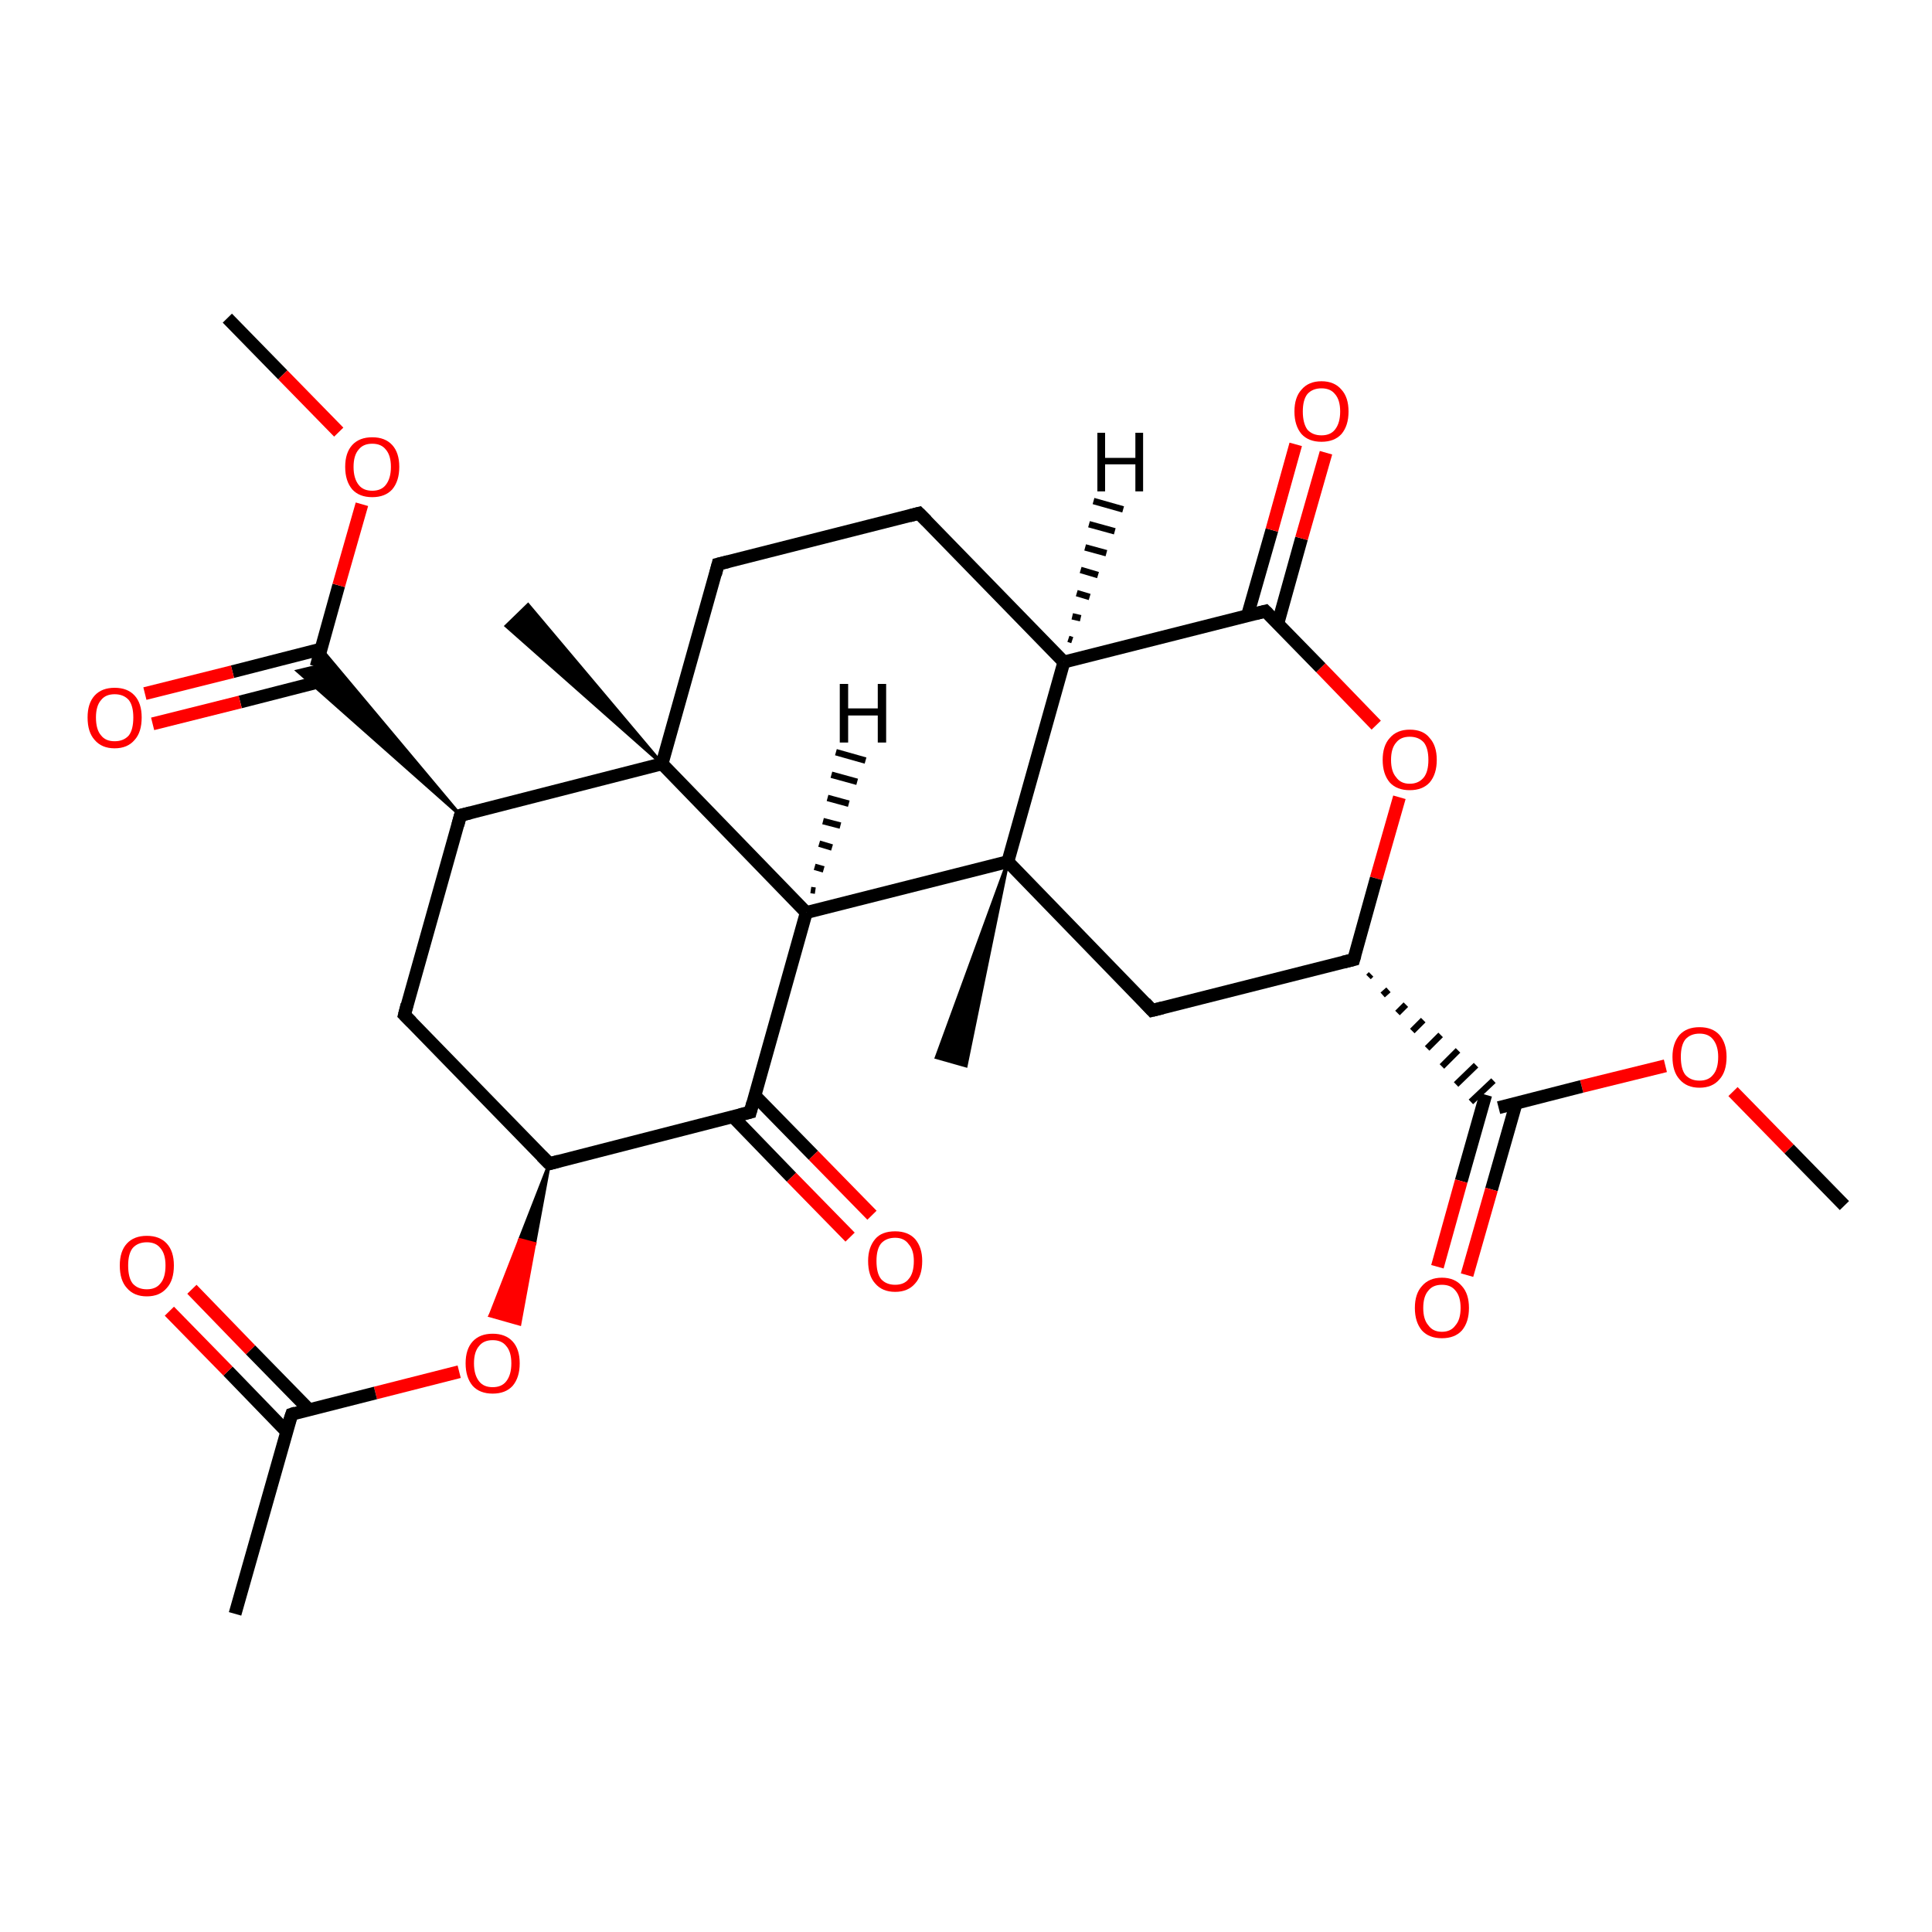 <?xml version='1.0' encoding='iso-8859-1'?>
<svg version='1.1' baseProfile='full'
              xmlns='http://www.w3.org/2000/svg'
                      xmlns:rdkit='http://www.rdkit.org/xml'
                      xmlns:xlink='http://www.w3.org/1999/xlink'
                  xml:space='preserve'
width='300px' height='300px' viewBox='0 0 300 300'>
<!-- END OF HEADER -->
<rect style='opacity:1.0;fill:#FFFFFF;stroke:none' width='300.0' height='300.0' x='0.0' y='0.0'> </rect>
<path class='bond-0 atom-0 atom-1' d='M 286.4,187.2 L 277.8,178.4' style='fill:none;fill-rule:evenodd;stroke:#000000;stroke-width:2.0px;stroke-linecap:butt;stroke-linejoin:miter;stroke-opacity:1' />
<path class='bond-0 atom-0 atom-1' d='M 277.8,178.4 L 269.1,169.5' style='fill:none;fill-rule:evenodd;stroke:#FF0000;stroke-width:2.0px;stroke-linecap:butt;stroke-linejoin:miter;stroke-opacity:1' />
<path class='bond-1 atom-1 atom-2' d='M 258.6,165.5 L 245.6,168.7' style='fill:none;fill-rule:evenodd;stroke:#FF0000;stroke-width:2.0px;stroke-linecap:butt;stroke-linejoin:miter;stroke-opacity:1' />
<path class='bond-1 atom-1 atom-2' d='M 245.6,168.7 L 232.7,172.0' style='fill:none;fill-rule:evenodd;stroke:#000000;stroke-width:2.0px;stroke-linecap:butt;stroke-linejoin:miter;stroke-opacity:1' />
<path class='bond-2 atom-2 atom-3' d='M 230.7,170.0 L 226.9,183.4' style='fill:none;fill-rule:evenodd;stroke:#000000;stroke-width:2.0px;stroke-linecap:butt;stroke-linejoin:miter;stroke-opacity:1' />
<path class='bond-2 atom-2 atom-3' d='M 226.9,183.4 L 223.2,196.7' style='fill:none;fill-rule:evenodd;stroke:#FF0000;stroke-width:2.0px;stroke-linecap:butt;stroke-linejoin:miter;stroke-opacity:1' />
<path class='bond-2 atom-2 atom-3' d='M 235.4,171.4 L 231.6,184.7' style='fill:none;fill-rule:evenodd;stroke:#000000;stroke-width:2.0px;stroke-linecap:butt;stroke-linejoin:miter;stroke-opacity:1' />
<path class='bond-2 atom-2 atom-3' d='M 231.6,184.7 L 227.8,198.0' style='fill:none;fill-rule:evenodd;stroke:#FF0000;stroke-width:2.0px;stroke-linecap:butt;stroke-linejoin:miter;stroke-opacity:1' />
<path class='bond-3 atom-4 atom-2' d='M 212.5,151.7 L 212.9,151.3' style='fill:none;fill-rule:evenodd;stroke:#000000;stroke-width:1.0px;stroke-linecap:butt;stroke-linejoin:miter;stroke-opacity:1' />
<path class='bond-3 atom-4 atom-2' d='M 214.7,154.5 L 215.6,153.7' style='fill:none;fill-rule:evenodd;stroke:#000000;stroke-width:1.0px;stroke-linecap:butt;stroke-linejoin:miter;stroke-opacity:1' />
<path class='bond-3 atom-4 atom-2' d='M 217.0,157.3 L 218.3,156.0' style='fill:none;fill-rule:evenodd;stroke:#000000;stroke-width:1.0px;stroke-linecap:butt;stroke-linejoin:miter;stroke-opacity:1' />
<path class='bond-3 atom-4 atom-2' d='M 219.3,160.1 L 221.0,158.4' style='fill:none;fill-rule:evenodd;stroke:#000000;stroke-width:1.0px;stroke-linecap:butt;stroke-linejoin:miter;stroke-opacity:1' />
<path class='bond-3 atom-4 atom-2' d='M 221.6,162.8 L 223.7,160.7' style='fill:none;fill-rule:evenodd;stroke:#000000;stroke-width:1.0px;stroke-linecap:butt;stroke-linejoin:miter;stroke-opacity:1' />
<path class='bond-3 atom-4 atom-2' d='M 223.9,165.6 L 226.4,163.1' style='fill:none;fill-rule:evenodd;stroke:#000000;stroke-width:1.0px;stroke-linecap:butt;stroke-linejoin:miter;stroke-opacity:1' />
<path class='bond-3 atom-4 atom-2' d='M 226.1,168.4 L 229.2,165.4' style='fill:none;fill-rule:evenodd;stroke:#000000;stroke-width:1.0px;stroke-linecap:butt;stroke-linejoin:miter;stroke-opacity:1' />
<path class='bond-3 atom-4 atom-2' d='M 228.4,171.1 L 231.9,167.8' style='fill:none;fill-rule:evenodd;stroke:#000000;stroke-width:1.0px;stroke-linecap:butt;stroke-linejoin:miter;stroke-opacity:1' />
<path class='bond-4 atom-4 atom-5' d='M 210.2,149.0 L 178.9,156.9' style='fill:none;fill-rule:evenodd;stroke:#000000;stroke-width:2.0px;stroke-linecap:butt;stroke-linejoin:miter;stroke-opacity:1' />
<path class='bond-5 atom-5 atom-6' d='M 178.9,156.9 L 156.5,133.8' style='fill:none;fill-rule:evenodd;stroke:#000000;stroke-width:2.0px;stroke-linecap:butt;stroke-linejoin:miter;stroke-opacity:1' />
<path class='bond-6 atom-6 atom-7' d='M 156.5,133.8 L 150.0,165.5 L 145.4,164.2 Z' style='fill:#000000;fill-rule:evenodd;fill-opacity:1;stroke:#000000;stroke-width:0.5px;stroke-linecap:butt;stroke-linejoin:miter;stroke-opacity:1;' />
<path class='bond-7 atom-6 atom-8' d='M 156.5,133.8 L 165.2,102.8' style='fill:none;fill-rule:evenodd;stroke:#000000;stroke-width:2.0px;stroke-linecap:butt;stroke-linejoin:miter;stroke-opacity:1' />
<path class='bond-8 atom-8 atom-9' d='M 165.2,102.8 L 142.7,79.7' style='fill:none;fill-rule:evenodd;stroke:#000000;stroke-width:2.0px;stroke-linecap:butt;stroke-linejoin:miter;stroke-opacity:1' />
<path class='bond-9 atom-9 atom-10' d='M 142.7,79.7 L 111.5,87.6' style='fill:none;fill-rule:evenodd;stroke:#000000;stroke-width:2.0px;stroke-linecap:butt;stroke-linejoin:miter;stroke-opacity:1' />
<path class='bond-10 atom-10 atom-11' d='M 111.5,87.6 L 102.8,118.6' style='fill:none;fill-rule:evenodd;stroke:#000000;stroke-width:2.0px;stroke-linecap:butt;stroke-linejoin:miter;stroke-opacity:1' />
<path class='bond-11 atom-11 atom-12' d='M 102.8,118.6 L 78.6,97.2 L 82.0,93.9 Z' style='fill:#000000;fill-rule:evenodd;fill-opacity:1;stroke:#000000;stroke-width:0.5px;stroke-linecap:butt;stroke-linejoin:miter;stroke-opacity:1;' />
<path class='bond-12 atom-11 atom-13' d='M 102.8,118.6 L 71.5,126.6' style='fill:none;fill-rule:evenodd;stroke:#000000;stroke-width:2.0px;stroke-linecap:butt;stroke-linejoin:miter;stroke-opacity:1' />
<path class='bond-13 atom-13 atom-14' d='M 71.5,126.6 L 62.8,157.6' style='fill:none;fill-rule:evenodd;stroke:#000000;stroke-width:2.0px;stroke-linecap:butt;stroke-linejoin:miter;stroke-opacity:1' />
<path class='bond-14 atom-14 atom-15' d='M 62.8,157.6 L 85.3,180.7' style='fill:none;fill-rule:evenodd;stroke:#000000;stroke-width:2.0px;stroke-linecap:butt;stroke-linejoin:miter;stroke-opacity:1' />
<path class='bond-15 atom-15 atom-16' d='M 85.3,180.7 L 83.0,193.1 L 80.7,192.5 Z' style='fill:#000000;fill-rule:evenodd;fill-opacity:1;stroke:#000000;stroke-width:0.5px;stroke-linecap:butt;stroke-linejoin:miter;stroke-opacity:1;' />
<path class='bond-15 atom-15 atom-16' d='M 83.0,193.1 L 76.1,204.3 L 80.7,205.6 Z' style='fill:#FF0000;fill-rule:evenodd;fill-opacity:1;stroke:#FF0000;stroke-width:0.5px;stroke-linecap:butt;stroke-linejoin:miter;stroke-opacity:1;' />
<path class='bond-15 atom-15 atom-16' d='M 83.0,193.1 L 80.7,192.5 L 76.1,204.3 Z' style='fill:#FF0000;fill-rule:evenodd;fill-opacity:1;stroke:#FF0000;stroke-width:0.5px;stroke-linecap:butt;stroke-linejoin:miter;stroke-opacity:1;' />
<path class='bond-16 atom-16 atom-17' d='M 71.3,213.0 L 58.3,216.3' style='fill:none;fill-rule:evenodd;stroke:#FF0000;stroke-width:2.0px;stroke-linecap:butt;stroke-linejoin:miter;stroke-opacity:1' />
<path class='bond-16 atom-16 atom-17' d='M 58.3,216.3 L 45.3,219.6' style='fill:none;fill-rule:evenodd;stroke:#000000;stroke-width:2.0px;stroke-linecap:butt;stroke-linejoin:miter;stroke-opacity:1' />
<path class='bond-17 atom-17 atom-18' d='M 45.3,219.6 L 36.5,250.6' style='fill:none;fill-rule:evenodd;stroke:#000000;stroke-width:2.0px;stroke-linecap:butt;stroke-linejoin:miter;stroke-opacity:1' />
<path class='bond-18 atom-17 atom-19' d='M 48.0,218.9 L 38.9,209.6' style='fill:none;fill-rule:evenodd;stroke:#000000;stroke-width:2.0px;stroke-linecap:butt;stroke-linejoin:miter;stroke-opacity:1' />
<path class='bond-18 atom-17 atom-19' d='M 38.9,209.6 L 29.8,200.2' style='fill:none;fill-rule:evenodd;stroke:#FF0000;stroke-width:2.0px;stroke-linecap:butt;stroke-linejoin:miter;stroke-opacity:1' />
<path class='bond-18 atom-17 atom-19' d='M 44.5,222.3 L 35.4,212.9' style='fill:none;fill-rule:evenodd;stroke:#000000;stroke-width:2.0px;stroke-linecap:butt;stroke-linejoin:miter;stroke-opacity:1' />
<path class='bond-18 atom-17 atom-19' d='M 35.4,212.9 L 26.3,203.6' style='fill:none;fill-rule:evenodd;stroke:#FF0000;stroke-width:2.0px;stroke-linecap:butt;stroke-linejoin:miter;stroke-opacity:1' />
<path class='bond-19 atom-15 atom-20' d='M 85.3,180.7 L 116.5,172.7' style='fill:none;fill-rule:evenodd;stroke:#000000;stroke-width:2.0px;stroke-linecap:butt;stroke-linejoin:miter;stroke-opacity:1' />
<path class='bond-20 atom-20 atom-21' d='M 113.8,173.4 L 122.9,182.8' style='fill:none;fill-rule:evenodd;stroke:#000000;stroke-width:2.0px;stroke-linecap:butt;stroke-linejoin:miter;stroke-opacity:1' />
<path class='bond-20 atom-20 atom-21' d='M 122.9,182.8 L 132.0,192.1' style='fill:none;fill-rule:evenodd;stroke:#FF0000;stroke-width:2.0px;stroke-linecap:butt;stroke-linejoin:miter;stroke-opacity:1' />
<path class='bond-20 atom-20 atom-21' d='M 117.2,170.1 L 126.3,179.4' style='fill:none;fill-rule:evenodd;stroke:#000000;stroke-width:2.0px;stroke-linecap:butt;stroke-linejoin:miter;stroke-opacity:1' />
<path class='bond-20 atom-20 atom-21' d='M 126.3,179.4 L 135.4,188.7' style='fill:none;fill-rule:evenodd;stroke:#FF0000;stroke-width:2.0px;stroke-linecap:butt;stroke-linejoin:miter;stroke-opacity:1' />
<path class='bond-21 atom-20 atom-22' d='M 116.5,172.7 L 125.2,141.7' style='fill:none;fill-rule:evenodd;stroke:#000000;stroke-width:2.0px;stroke-linecap:butt;stroke-linejoin:miter;stroke-opacity:1' />
<path class='bond-22 atom-13 atom-23' d='M 71.5,126.6 L 46.2,104.2 L 49.1,103.5 Z' style='fill:#000000;fill-rule:evenodd;fill-opacity:1;stroke:#000000;stroke-width:0.5px;stroke-linecap:butt;stroke-linejoin:miter;stroke-opacity:1;' />
<path class='bond-22 atom-13 atom-23' d='M 71.5,126.6 L 49.1,103.5 L 49.8,100.7 Z' style='fill:#000000;fill-rule:evenodd;fill-opacity:1;stroke:#000000;stroke-width:0.5px;stroke-linecap:butt;stroke-linejoin:miter;stroke-opacity:1;' />
<path class='bond-23 atom-23 atom-24' d='M 49.8,100.8 L 36.1,104.3' style='fill:none;fill-rule:evenodd;stroke:#000000;stroke-width:2.0px;stroke-linecap:butt;stroke-linejoin:miter;stroke-opacity:1' />
<path class='bond-23 atom-23 atom-24' d='M 36.1,104.3 L 22.5,107.7' style='fill:none;fill-rule:evenodd;stroke:#FF0000;stroke-width:2.0px;stroke-linecap:butt;stroke-linejoin:miter;stroke-opacity:1' />
<path class='bond-23 atom-23 atom-24' d='M 51.0,105.5 L 37.3,109.0' style='fill:none;fill-rule:evenodd;stroke:#000000;stroke-width:2.0px;stroke-linecap:butt;stroke-linejoin:miter;stroke-opacity:1' />
<path class='bond-23 atom-23 atom-24' d='M 37.3,109.0 L 23.7,112.4' style='fill:none;fill-rule:evenodd;stroke:#FF0000;stroke-width:2.0px;stroke-linecap:butt;stroke-linejoin:miter;stroke-opacity:1' />
<path class='bond-24 atom-23 atom-25' d='M 49.1,103.5 L 52.6,90.9' style='fill:none;fill-rule:evenodd;stroke:#000000;stroke-width:2.0px;stroke-linecap:butt;stroke-linejoin:miter;stroke-opacity:1' />
<path class='bond-24 atom-23 atom-25' d='M 52.6,90.9 L 56.2,78.3' style='fill:none;fill-rule:evenodd;stroke:#FF0000;stroke-width:2.0px;stroke-linecap:butt;stroke-linejoin:miter;stroke-opacity:1' />
<path class='bond-25 atom-25 atom-26' d='M 52.6,67.1 L 43.9,58.2' style='fill:none;fill-rule:evenodd;stroke:#FF0000;stroke-width:2.0px;stroke-linecap:butt;stroke-linejoin:miter;stroke-opacity:1' />
<path class='bond-25 atom-25 atom-26' d='M 43.9,58.2 L 35.3,49.4' style='fill:none;fill-rule:evenodd;stroke:#000000;stroke-width:2.0px;stroke-linecap:butt;stroke-linejoin:miter;stroke-opacity:1' />
<path class='bond-26 atom-8 atom-27' d='M 165.2,102.8 L 196.5,94.9' style='fill:none;fill-rule:evenodd;stroke:#000000;stroke-width:2.0px;stroke-linecap:butt;stroke-linejoin:miter;stroke-opacity:1' />
<path class='bond-27 atom-27 atom-28' d='M 198.4,96.9 L 202.1,83.6' style='fill:none;fill-rule:evenodd;stroke:#000000;stroke-width:2.0px;stroke-linecap:butt;stroke-linejoin:miter;stroke-opacity:1' />
<path class='bond-27 atom-27 atom-28' d='M 202.1,83.6 L 205.9,70.3' style='fill:none;fill-rule:evenodd;stroke:#FF0000;stroke-width:2.0px;stroke-linecap:butt;stroke-linejoin:miter;stroke-opacity:1' />
<path class='bond-27 atom-27 atom-28' d='M 193.7,95.6 L 197.5,82.3' style='fill:none;fill-rule:evenodd;stroke:#000000;stroke-width:2.0px;stroke-linecap:butt;stroke-linejoin:miter;stroke-opacity:1' />
<path class='bond-27 atom-27 atom-28' d='M 197.5,82.3 L 201.2,69.0' style='fill:none;fill-rule:evenodd;stroke:#FF0000;stroke-width:2.0px;stroke-linecap:butt;stroke-linejoin:miter;stroke-opacity:1' />
<path class='bond-28 atom-27 atom-29' d='M 196.5,94.9 L 205.1,103.7' style='fill:none;fill-rule:evenodd;stroke:#000000;stroke-width:2.0px;stroke-linecap:butt;stroke-linejoin:miter;stroke-opacity:1' />
<path class='bond-28 atom-27 atom-29' d='M 205.1,103.7 L 213.7,112.6' style='fill:none;fill-rule:evenodd;stroke:#FF0000;stroke-width:2.0px;stroke-linecap:butt;stroke-linejoin:miter;stroke-opacity:1' />
<path class='bond-29 atom-29 atom-4' d='M 217.3,123.8 L 213.7,136.4' style='fill:none;fill-rule:evenodd;stroke:#FF0000;stroke-width:2.0px;stroke-linecap:butt;stroke-linejoin:miter;stroke-opacity:1' />
<path class='bond-29 atom-29 atom-4' d='M 213.7,136.4 L 210.2,149.0' style='fill:none;fill-rule:evenodd;stroke:#000000;stroke-width:2.0px;stroke-linecap:butt;stroke-linejoin:miter;stroke-opacity:1' />
<path class='bond-30 atom-22 atom-6' d='M 125.2,141.7 L 156.5,133.8' style='fill:none;fill-rule:evenodd;stroke:#000000;stroke-width:2.0px;stroke-linecap:butt;stroke-linejoin:miter;stroke-opacity:1' />
<path class='bond-31 atom-22 atom-11' d='M 125.2,141.7 L 102.8,118.6' style='fill:none;fill-rule:evenodd;stroke:#000000;stroke-width:2.0px;stroke-linecap:butt;stroke-linejoin:miter;stroke-opacity:1' />
<path class='bond-32 atom-8 atom-30' d='M 165.9,99.2 L 166.5,99.4' style='fill:none;fill-rule:evenodd;stroke:#000000;stroke-width:1.0px;stroke-linecap:butt;stroke-linejoin:miter;stroke-opacity:1' />
<path class='bond-32 atom-8 atom-30' d='M 166.5,95.7 L 167.8,96.0' style='fill:none;fill-rule:evenodd;stroke:#000000;stroke-width:1.0px;stroke-linecap:butt;stroke-linejoin:miter;stroke-opacity:1' />
<path class='bond-32 atom-8 atom-30' d='M 167.2,92.1 L 169.2,92.7' style='fill:none;fill-rule:evenodd;stroke:#000000;stroke-width:1.0px;stroke-linecap:butt;stroke-linejoin:miter;stroke-opacity:1' />
<path class='bond-32 atom-8 atom-30' d='M 167.8,88.5 L 170.5,89.3' style='fill:none;fill-rule:evenodd;stroke:#000000;stroke-width:1.0px;stroke-linecap:butt;stroke-linejoin:miter;stroke-opacity:1' />
<path class='bond-32 atom-8 atom-30' d='M 168.5,85.0 L 171.8,85.9' style='fill:none;fill-rule:evenodd;stroke:#000000;stroke-width:1.0px;stroke-linecap:butt;stroke-linejoin:miter;stroke-opacity:1' />
<path class='bond-32 atom-8 atom-30' d='M 169.1,81.4 L 173.1,82.5' style='fill:none;fill-rule:evenodd;stroke:#000000;stroke-width:1.0px;stroke-linecap:butt;stroke-linejoin:miter;stroke-opacity:1' />
<path class='bond-32 atom-8 atom-30' d='M 169.8,77.8 L 174.4,79.1' style='fill:none;fill-rule:evenodd;stroke:#000000;stroke-width:1.0px;stroke-linecap:butt;stroke-linejoin:miter;stroke-opacity:1' />
<path class='bond-33 atom-22 atom-31' d='M 125.9,138.2 L 126.6,138.3' style='fill:none;fill-rule:evenodd;stroke:#000000;stroke-width:1.0px;stroke-linecap:butt;stroke-linejoin:miter;stroke-opacity:1' />
<path class='bond-33 atom-22 atom-31' d='M 126.5,134.6 L 127.9,135.0' style='fill:none;fill-rule:evenodd;stroke:#000000;stroke-width:1.0px;stroke-linecap:butt;stroke-linejoin:miter;stroke-opacity:1' />
<path class='bond-33 atom-22 atom-31' d='M 127.2,131.0 L 129.2,131.6' style='fill:none;fill-rule:evenodd;stroke:#000000;stroke-width:1.0px;stroke-linecap:butt;stroke-linejoin:miter;stroke-opacity:1' />
<path class='bond-33 atom-22 atom-31' d='M 127.8,127.5 L 130.5,128.2' style='fill:none;fill-rule:evenodd;stroke:#000000;stroke-width:1.0px;stroke-linecap:butt;stroke-linejoin:miter;stroke-opacity:1' />
<path class='bond-33 atom-22 atom-31' d='M 128.5,123.9 L 131.8,124.8' style='fill:none;fill-rule:evenodd;stroke:#000000;stroke-width:1.0px;stroke-linecap:butt;stroke-linejoin:miter;stroke-opacity:1' />
<path class='bond-33 atom-22 atom-31' d='M 129.1,120.3 L 133.1,121.4' style='fill:none;fill-rule:evenodd;stroke:#000000;stroke-width:1.0px;stroke-linecap:butt;stroke-linejoin:miter;stroke-opacity:1' />
<path class='bond-33 atom-22 atom-31' d='M 129.8,116.8 L 134.4,118.1' style='fill:none;fill-rule:evenodd;stroke:#000000;stroke-width:1.0px;stroke-linecap:butt;stroke-linejoin:miter;stroke-opacity:1' />
<path d='M 208.6,149.4 L 210.2,149.0 L 210.4,148.3' style='fill:none;stroke:#000000;stroke-width:2.0px;stroke-linecap:butt;stroke-linejoin:miter;stroke-opacity:1;' />
<path d='M 180.5,156.5 L 178.9,156.9 L 177.8,155.7' style='fill:none;stroke:#000000;stroke-width:2.0px;stroke-linecap:butt;stroke-linejoin:miter;stroke-opacity:1;' />
<path d='M 143.9,80.9 L 142.7,79.7 L 141.2,80.1' style='fill:none;stroke:#000000;stroke-width:2.0px;stroke-linecap:butt;stroke-linejoin:miter;stroke-opacity:1;' />
<path d='M 113.1,87.2 L 111.5,87.6 L 111.1,89.2' style='fill:none;stroke:#000000;stroke-width:2.0px;stroke-linecap:butt;stroke-linejoin:miter;stroke-opacity:1;' />
<path d='M 73.1,126.2 L 71.5,126.6 L 71.1,128.1' style='fill:none;stroke:#000000;stroke-width:2.0px;stroke-linecap:butt;stroke-linejoin:miter;stroke-opacity:1;' />
<path d='M 63.2,156.0 L 62.8,157.6 L 63.9,158.7' style='fill:none;stroke:#000000;stroke-width:2.0px;stroke-linecap:butt;stroke-linejoin:miter;stroke-opacity:1;' />
<path d='M 84.1,179.5 L 85.3,180.7 L 86.8,180.3' style='fill:none;stroke:#000000;stroke-width:2.0px;stroke-linecap:butt;stroke-linejoin:miter;stroke-opacity:1;' />
<path d='M 45.9,219.4 L 45.3,219.6 L 44.8,221.1' style='fill:none;stroke:#000000;stroke-width:2.0px;stroke-linecap:butt;stroke-linejoin:miter;stroke-opacity:1;' />
<path d='M 114.9,173.1 L 116.5,172.7 L 116.9,171.2' style='fill:none;stroke:#000000;stroke-width:2.0px;stroke-linecap:butt;stroke-linejoin:miter;stroke-opacity:1;' />
<path d='M 194.9,95.3 L 196.5,94.9 L 196.9,95.3' style='fill:none;stroke:#000000;stroke-width:2.0px;stroke-linecap:butt;stroke-linejoin:miter;stroke-opacity:1;' />
<path class='atom-1' d='M 259.7 164.1
Q 259.7 162.0, 260.8 160.7
Q 261.9 159.5, 263.9 159.5
Q 265.9 159.5, 267.0 160.7
Q 268.1 162.0, 268.1 164.1
Q 268.1 166.4, 267.0 167.6
Q 265.9 168.9, 263.9 168.9
Q 261.9 168.9, 260.8 167.6
Q 259.7 166.4, 259.7 164.1
M 263.9 167.8
Q 265.3 167.8, 266.0 166.9
Q 266.8 166.0, 266.8 164.1
Q 266.8 162.4, 266.0 161.4
Q 265.3 160.5, 263.9 160.5
Q 262.5 160.5, 261.7 161.4
Q 261.0 162.3, 261.0 164.1
Q 261.0 166.0, 261.7 166.9
Q 262.5 167.8, 263.9 167.8
' fill='#FF0000'/>
<path class='atom-3' d='M 219.7 203.1
Q 219.7 200.9, 220.8 199.7
Q 221.9 198.4, 223.9 198.4
Q 225.9 198.4, 227.0 199.7
Q 228.1 200.9, 228.1 203.1
Q 228.1 205.3, 227.0 206.6
Q 225.9 207.8, 223.9 207.8
Q 221.9 207.8, 220.8 206.6
Q 219.7 205.3, 219.7 203.1
M 223.9 206.8
Q 225.3 206.8, 226.0 205.8
Q 226.8 204.9, 226.8 203.1
Q 226.8 201.3, 226.0 200.4
Q 225.3 199.5, 223.9 199.5
Q 222.5 199.5, 221.8 200.4
Q 221.0 201.3, 221.0 203.1
Q 221.0 204.9, 221.8 205.8
Q 222.5 206.8, 223.9 206.8
' fill='#FF0000'/>
<path class='atom-16' d='M 72.3 211.7
Q 72.3 209.5, 73.4 208.3
Q 74.5 207.1, 76.5 207.1
Q 78.5 207.1, 79.6 208.3
Q 80.7 209.5, 80.7 211.7
Q 80.7 213.9, 79.6 215.2
Q 78.5 216.4, 76.5 216.4
Q 74.5 216.4, 73.4 215.2
Q 72.3 213.9, 72.3 211.7
M 76.5 215.4
Q 77.9 215.4, 78.6 214.5
Q 79.4 213.5, 79.4 211.7
Q 79.4 209.9, 78.6 209.0
Q 77.9 208.1, 76.5 208.1
Q 75.1 208.1, 74.4 209.0
Q 73.6 209.9, 73.6 211.7
Q 73.6 213.5, 74.4 214.5
Q 75.1 215.4, 76.5 215.4
' fill='#FF0000'/>
<path class='atom-19' d='M 18.6 196.5
Q 18.6 194.3, 19.7 193.1
Q 20.8 191.9, 22.8 191.9
Q 24.8 191.9, 25.9 193.1
Q 27.0 194.3, 27.0 196.5
Q 27.0 198.8, 25.9 200.0
Q 24.8 201.3, 22.8 201.3
Q 20.8 201.3, 19.7 200.0
Q 18.6 198.8, 18.6 196.5
M 22.8 200.2
Q 24.2 200.2, 24.9 199.3
Q 25.7 198.4, 25.7 196.5
Q 25.7 194.7, 24.9 193.8
Q 24.2 192.9, 22.8 192.9
Q 21.4 192.9, 20.6 193.8
Q 19.9 194.7, 19.9 196.5
Q 19.9 198.4, 20.6 199.3
Q 21.4 200.2, 22.8 200.2
' fill='#FF0000'/>
<path class='atom-21' d='M 134.8 195.8
Q 134.8 193.7, 135.9 192.4
Q 136.9 191.2, 139.0 191.2
Q 141.0 191.2, 142.1 192.4
Q 143.2 193.7, 143.2 195.8
Q 143.2 198.1, 142.1 199.3
Q 141.0 200.6, 139.0 200.6
Q 137.0 200.6, 135.9 199.3
Q 134.8 198.1, 134.8 195.8
M 139.0 199.5
Q 140.4 199.5, 141.1 198.6
Q 141.9 197.7, 141.9 195.8
Q 141.9 194.1, 141.1 193.2
Q 140.4 192.2, 139.0 192.2
Q 137.6 192.2, 136.8 193.1
Q 136.1 194.0, 136.1 195.8
Q 136.1 197.7, 136.8 198.6
Q 137.6 199.5, 139.0 199.5
' fill='#FF0000'/>
<path class='atom-24' d='M 13.6 111.4
Q 13.6 109.2, 14.7 108.0
Q 15.8 106.8, 17.8 106.8
Q 19.8 106.8, 20.9 108.0
Q 22.0 109.2, 22.0 111.4
Q 22.0 113.7, 20.9 114.9
Q 19.8 116.2, 17.8 116.2
Q 15.8 116.2, 14.7 114.9
Q 13.6 113.7, 13.6 111.4
M 17.8 115.1
Q 19.2 115.1, 20.0 114.2
Q 20.7 113.3, 20.7 111.4
Q 20.7 109.6, 20.0 108.7
Q 19.2 107.8, 17.8 107.8
Q 16.4 107.8, 15.7 108.7
Q 14.9 109.6, 14.9 111.4
Q 14.9 113.3, 15.7 114.2
Q 16.4 115.1, 17.8 115.1
' fill='#FF0000'/>
<path class='atom-25' d='M 53.6 72.5
Q 53.6 70.3, 54.7 69.1
Q 55.8 67.9, 57.8 67.9
Q 59.8 67.9, 60.9 69.1
Q 62.0 70.3, 62.0 72.5
Q 62.0 74.7, 60.9 76.0
Q 59.8 77.2, 57.8 77.2
Q 55.8 77.2, 54.7 76.0
Q 53.6 74.7, 53.6 72.5
M 57.8 76.2
Q 59.2 76.2, 59.9 75.3
Q 60.7 74.3, 60.7 72.5
Q 60.7 70.7, 59.9 69.8
Q 59.2 68.9, 57.8 68.9
Q 56.4 68.9, 55.7 69.8
Q 54.9 70.7, 54.9 72.5
Q 54.9 74.3, 55.7 75.3
Q 56.4 76.2, 57.8 76.2
' fill='#FF0000'/>
<path class='atom-28' d='M 201.0 63.9
Q 201.0 61.7, 202.1 60.5
Q 203.2 59.2, 205.2 59.2
Q 207.2 59.2, 208.3 60.5
Q 209.4 61.7, 209.4 63.9
Q 209.4 66.1, 208.3 67.4
Q 207.2 68.6, 205.2 68.6
Q 203.2 68.6, 202.1 67.4
Q 201.0 66.1, 201.0 63.9
M 205.2 67.6
Q 206.6 67.6, 207.3 66.7
Q 208.1 65.7, 208.1 63.9
Q 208.1 62.1, 207.3 61.2
Q 206.6 60.3, 205.2 60.3
Q 203.8 60.3, 203.0 61.2
Q 202.3 62.1, 202.3 63.9
Q 202.3 65.7, 203.0 66.7
Q 203.8 67.6, 205.2 67.6
' fill='#FF0000'/>
<path class='atom-29' d='M 214.7 118.0
Q 214.7 115.8, 215.8 114.6
Q 216.9 113.3, 218.9 113.3
Q 221.0 113.3, 222.0 114.6
Q 223.1 115.8, 223.1 118.0
Q 223.1 120.2, 222.0 121.5
Q 220.9 122.7, 218.9 122.7
Q 216.9 122.7, 215.8 121.5
Q 214.7 120.2, 214.7 118.0
M 218.9 121.7
Q 220.3 121.7, 221.1 120.7
Q 221.8 119.8, 221.8 118.0
Q 221.8 116.2, 221.1 115.3
Q 220.3 114.4, 218.9 114.4
Q 217.5 114.4, 216.8 115.3
Q 216.0 116.2, 216.0 118.0
Q 216.0 119.8, 216.8 120.7
Q 217.5 121.7, 218.9 121.7
' fill='#FF0000'/>
<path class='atom-30' d='M 170.4 67.2
L 171.6 67.2
L 171.6 71.1
L 176.3 71.1
L 176.3 67.2
L 177.5 67.2
L 177.5 76.3
L 176.3 76.3
L 176.3 72.1
L 171.6 72.1
L 171.6 76.3
L 170.4 76.3
L 170.4 67.2
' fill='#000000'/>
<path class='atom-31' d='M 130.4 106.2
L 131.7 106.2
L 131.7 110.0
L 136.3 110.0
L 136.3 106.2
L 137.6 106.2
L 137.6 115.3
L 136.3 115.3
L 136.3 111.1
L 131.7 111.1
L 131.7 115.3
L 130.4 115.3
L 130.4 106.2
' fill='#000000'/>
</svg>

